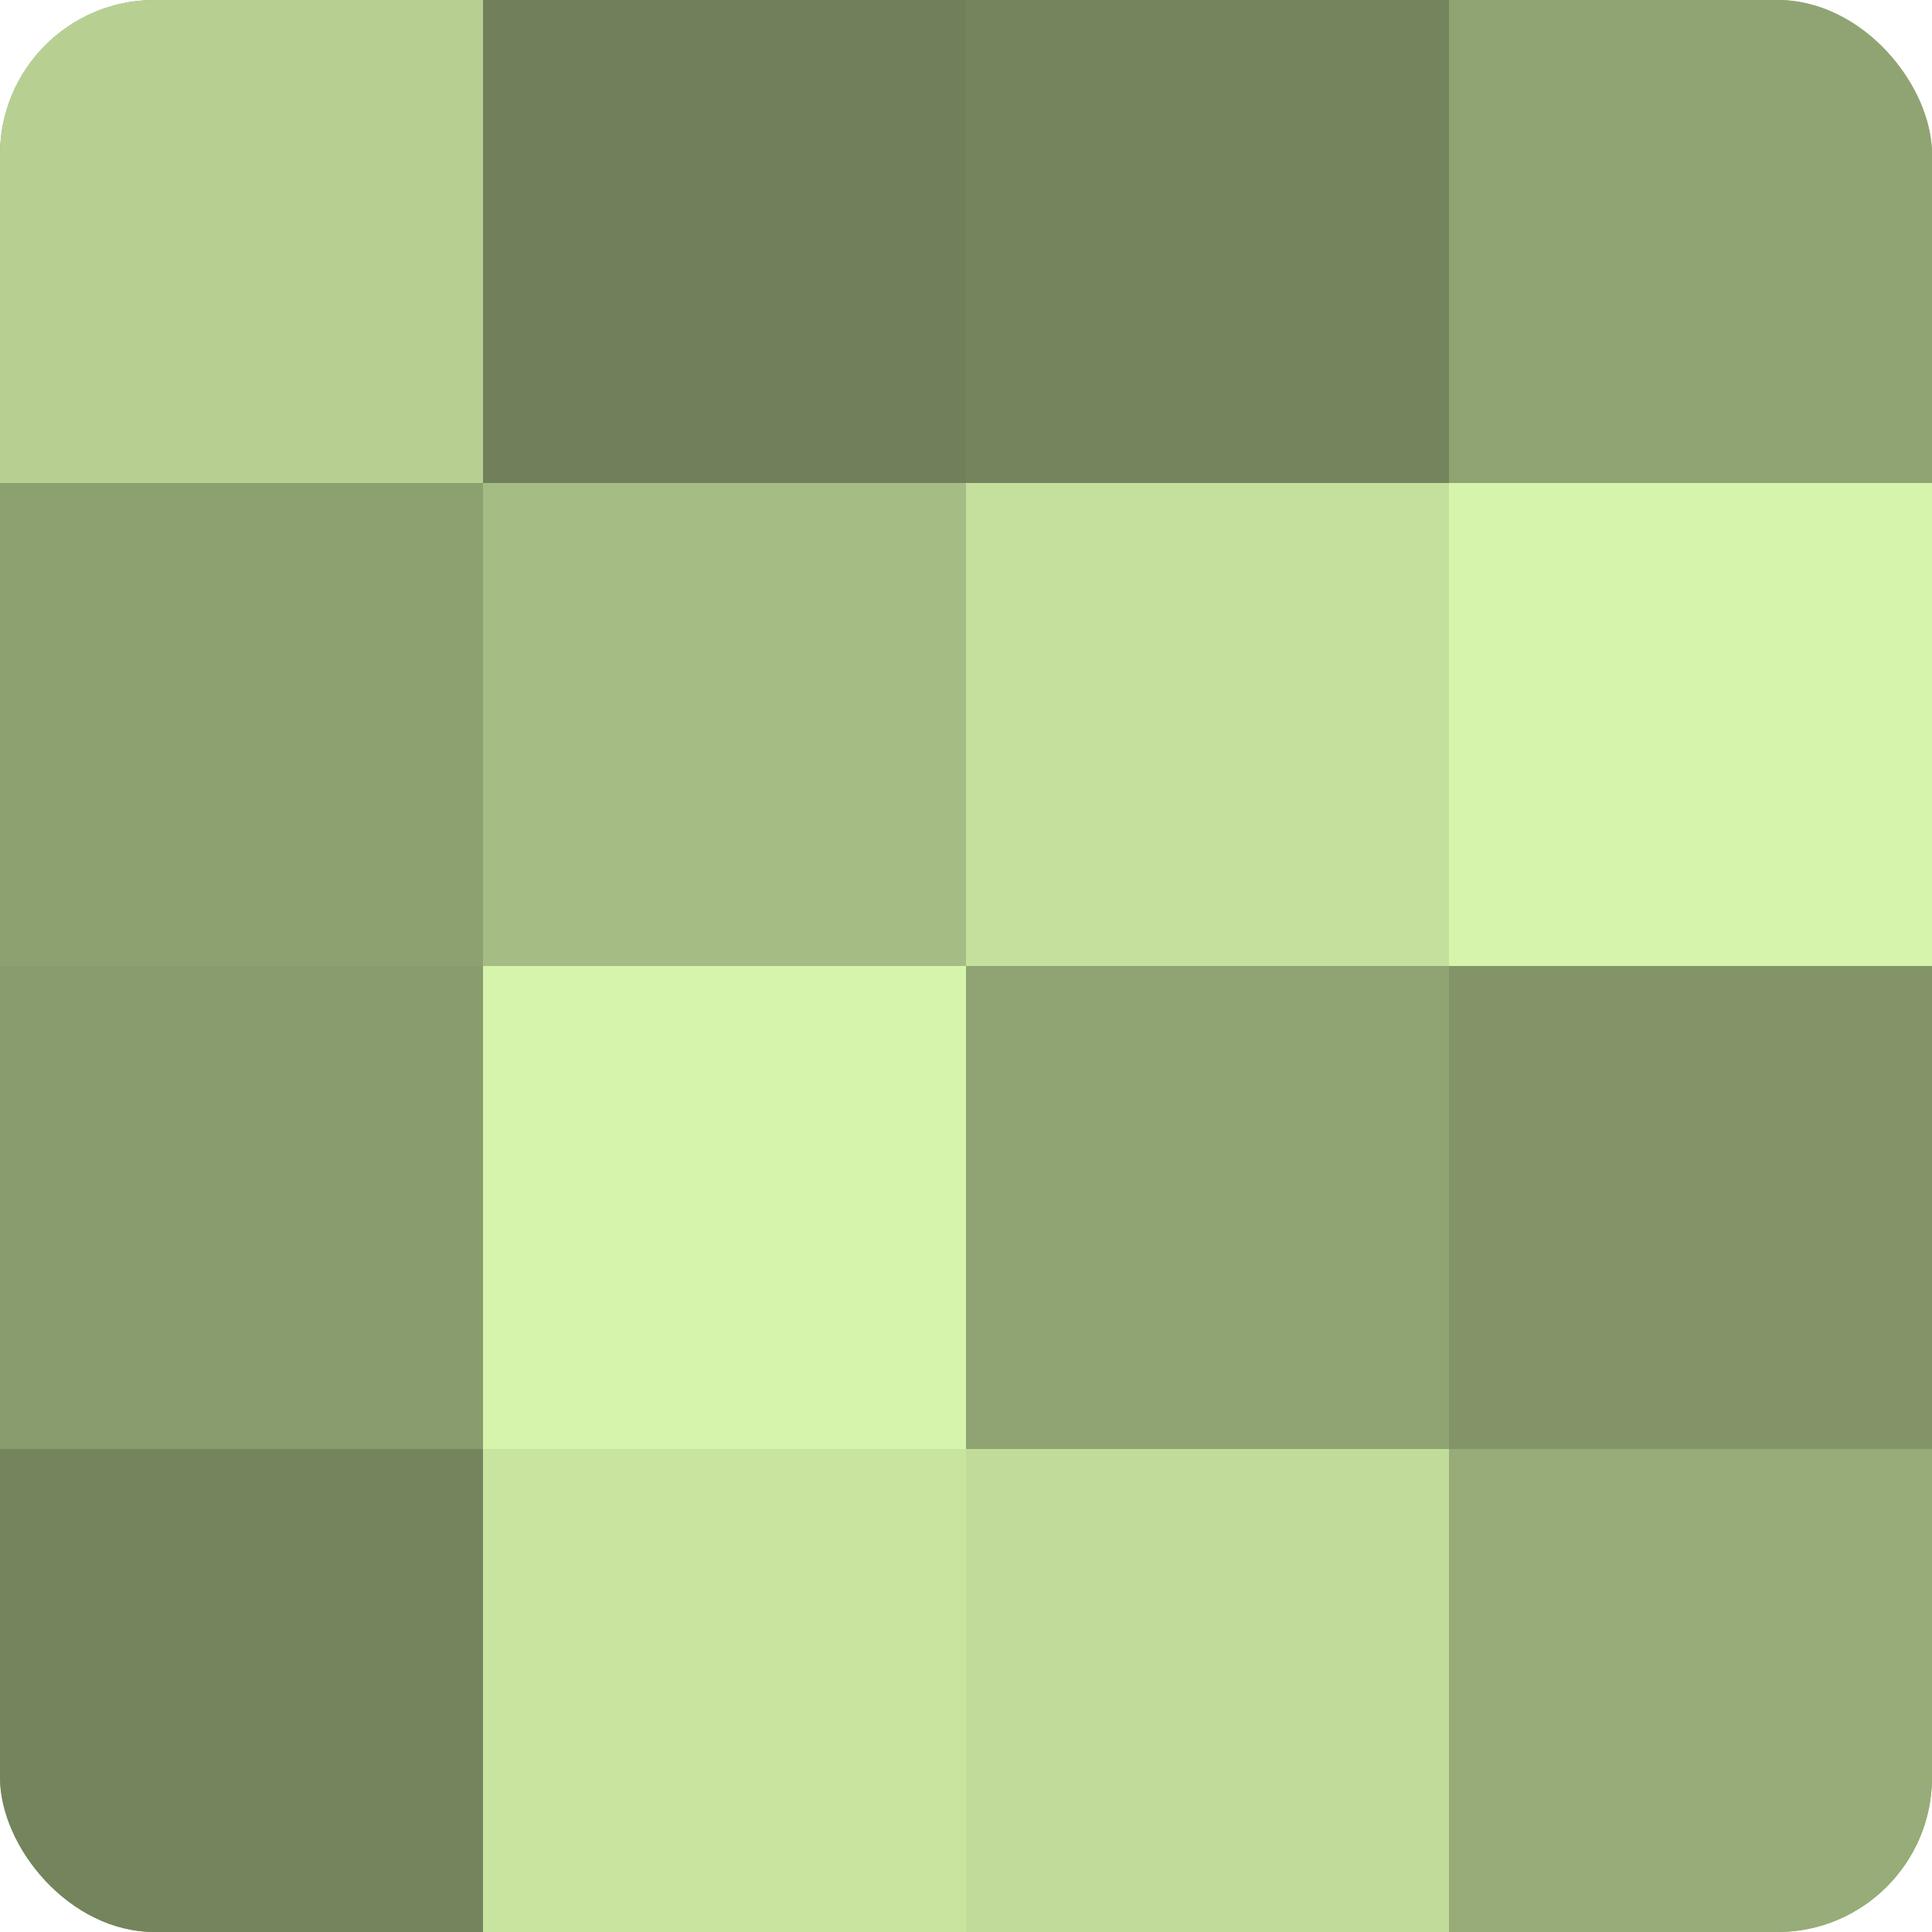 <?xml version="1.0" encoding="UTF-8"?>
<svg xmlns="http://www.w3.org/2000/svg" width="60" height="60" viewBox="0 0 100 100" preserveAspectRatio="xMidYMid meet"><defs><clipPath id="c" width="100" height="100"><rect width="100" height="100" rx="8" ry="8"/></clipPath></defs><g clip-path="url(#c)"><rect width="100" height="100" fill="#8da070"/><rect width="25" height="25" fill="#b7d092"/><rect y="25" width="25" height="25" fill="#8da070"/><rect y="50" width="25" height="25" fill="#899c6d"/><rect y="75" width="25" height="25" fill="#74845d"/><rect x="25" width="25" height="25" fill="#71805a"/><rect x="25" y="25" width="25" height="25" fill="#a5bc84"/><rect x="25" y="50" width="25" height="25" fill="#d6f4ab"/><rect x="25" y="75" width="25" height="25" fill="#c8e49f"/><rect x="50" width="25" height="25" fill="#74845d"/><rect x="50" y="25" width="25" height="25" fill="#c5e09d"/><rect x="50" y="50" width="25" height="25" fill="#90a473"/><rect x="50" y="75" width="25" height="25" fill="#c1dc9a"/><rect x="75" width="25" height="25" fill="#90a473"/><rect x="75" y="25" width="25" height="25" fill="#d6f4ab"/><rect x="75" y="50" width="25" height="25" fill="#829468"/><rect x="75" y="75" width="25" height="25" fill="#97ac78"/></g></svg>
